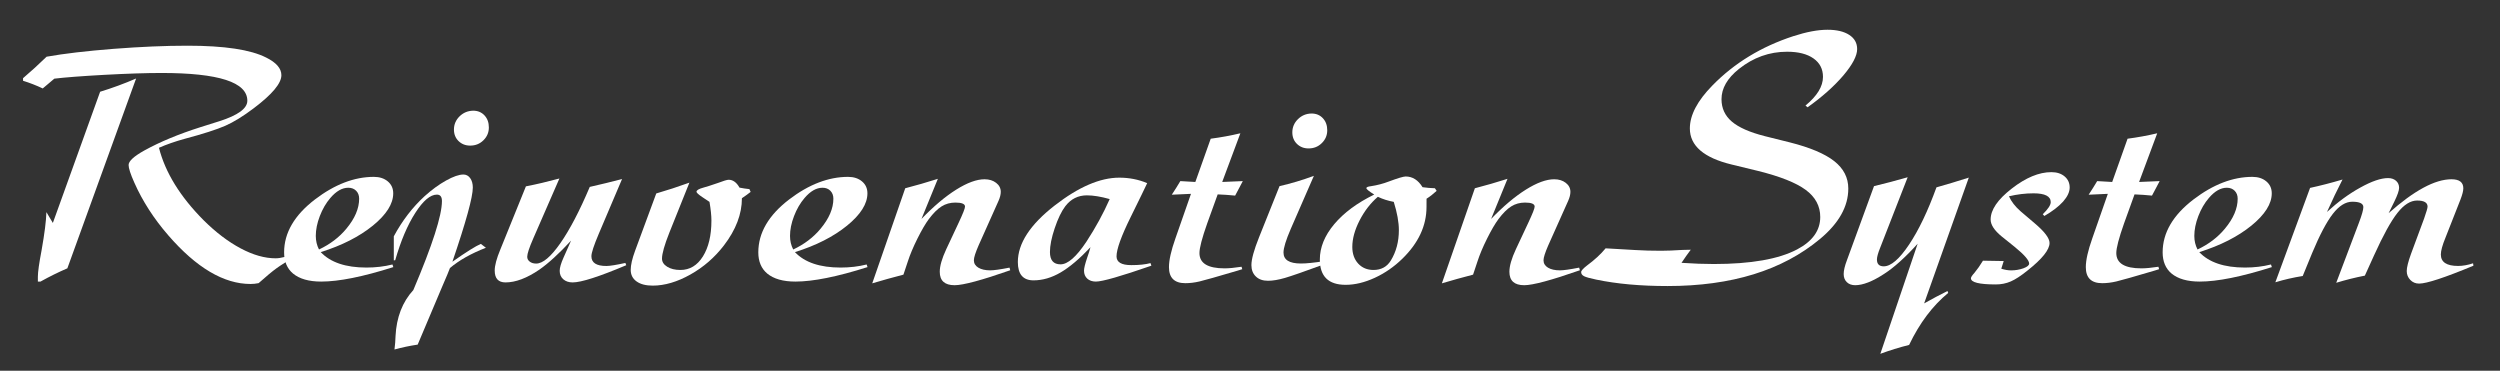 <?xml version="1.0" encoding="utf-8"?>
<!-- Generator: Adobe Illustrator 23.0.3, SVG Export Plug-In . SVG Version: 6.00 Build 0)  -->
<svg version="1.1" id="レイヤー_1" xmlns="http://www.w3.org/2000/svg" xmlns:xlink="http://www.w3.org/1999/xlink" x="0px"
	 y="0px" viewBox="0 0 779 115.52" style="enable-background:new 0 0 779 115.52;" xml:space="preserve">
<rect x="0" y="0" width="779" height="115.52" fill="#333333" stroke="none"/>
<style type="text/css">
	.st0{fill:#FFFFFF;}
</style>
<g>
	<path class="st0" d="M13.32,27.56c-1.99-0.94-4.04-1.74-6.14-2.39v-0.81c2.43-2.07,4.88-4.29,7.34-6.69
		c5.51-0.98,12.46-1.79,20.87-2.45c8.41-0.65,16.09-0.98,23.05-0.98c11.49,0,19.66,1.23,24.51,3.7c3.15,1.56,4.73,3.39,4.73,5.49
		c0,2.54-2.86,5.96-8.59,10.28c-3.3,2.5-6.27,4.33-8.91,5.49c-2.64,1.16-6.88,2.52-12.72,4.08c-2.9,0.8-5.54,1.72-7.93,2.77
		c1.96,7.69,6.6,15.22,13.92,22.58c3.8,3.77,7.65,6.7,11.53,8.76c3.88,2.07,7.52,3.1,10.93,3.1c1.56,0,3.62-0.55,6.2-1.67l0.49,0.76
		c-2.94,1.69-5.08,3.03-6.42,4c-1.34,0.97-3.21,2.52-5.6,4.65c-0.87,0.17-1.71,0.26-2.5,0.26c-8.34,0-16.9-5.06-25.67-15.19
		c-4.5-5.19-8.01-10.65-10.55-16.38c-1.2-2.68-1.79-4.52-1.79-5.5c0-1.2,1.63-2.7,4.89-4.52c4.85-2.68,10.7-5.12,17.55-7.29
		l5.87-1.85c5.79-1.85,8.69-3.97,8.69-6.37c0-5.77-8.91-8.65-26.73-8.65c-4.82,0-10.76,0.2-17.82,0.58
		c-7.06,0.39-12.26,0.79-15.59,1.19L13.32,27.56z M42.41,24.46L20.99,83.61c-2.76,1.18-5.55,2.56-8.37,4.13H11.8
		c0-0.72,0-1.23,0-1.52c0-1.45,0.39-4.21,1.17-8.3c0.92-5.2,1.42-9.15,1.49-11.82l2.01,3.37l14.73-40.88
		C34.98,27.43,38.71,26.06,42.41,24.46z"/>
	<path class="st0" d="M122.29,82.41l0.27,0.82c-9.48,3.01-16.97,4.51-22.47,4.51c-3.84,0-6.77-0.84-8.79-2.51
		c-1.85-1.56-2.77-3.76-2.77-6.6c0-6.07,3.2-11.57,9.61-16.48c6.15-4.69,12.27-7.04,18.36-7.04c1.77,0,3.22,0.47,4.35,1.42
		c1.12,0.95,1.68,2.18,1.68,3.71c0,3.27-2.12,6.62-6.34,10.06c-4.23,3.43-9.64,6.19-16.25,8.26c3.04,3.21,7.79,4.81,14.24,4.81
		C117.05,83.37,119.75,83.05,122.29,82.41z M99.4,77.74c3.46-1.63,6.3-3.79,8.52-6.47c2.66-3.19,3.99-6.31,3.99-9.35
		c0-1.02-0.31-1.84-0.93-2.47c-0.62-0.63-1.43-0.95-2.45-0.95c-1.92,0-3.79,1.07-5.61,3.21c-1.34,1.56-2.43,3.44-3.27,5.63
		c-0.84,2.19-1.25,4.25-1.25,6.17C98.41,75.06,98.74,76.47,99.4,77.74z"/>
	<path class="st0" d="M149.83,76l1.58,1.2c-4.64,1.81-8.37,3.92-11.2,6.31c-0.25,0.73-1.09,2.72-2.5,5.98l-7.56,17.89
		c-2.43,0.36-4.84,0.87-7.23,1.52c0.04-0.47,0.11-1.18,0.22-2.12c0-0.04,0.04-0.72,0.11-2.06c0.29-5.84,2.14-10.62,5.55-14.35
		c5.94-13.99,8.91-23.23,8.91-27.72c0-1.34-0.52-2.01-1.57-2.01c-2.06,0-4.3,1.9-6.74,5.71c-2.44,3.8-4.52,8.71-6.25,14.73
		l-0.44,0.05v-7.5c2.64-4.89,5.84-9.06,9.6-12.5c2.21-1.99,4.43-3.62,6.67-4.87c2.24-1.25,4.05-1.88,5.42-1.88
		c0.87,0,1.57,0.38,2.12,1.14c0.54,0.76,0.81,1.74,0.81,2.93c0,2.97-2.12,10.67-6.36,23.1C145.31,78.5,148.27,76.65,149.83,76z
		 M147.43,34.49c1.45,0,2.63,0.49,3.54,1.47c0.91,0.98,1.36,2.23,1.36,3.75c0,1.56-0.56,2.89-1.69,4c-1.12,1.11-2.5,1.66-4.13,1.66
		c-1.45,0-2.65-0.47-3.62-1.41c-0.96-0.94-1.44-2.14-1.44-3.59c0-1.59,0.58-2.96,1.74-4.11C144.35,35.12,145.76,34.53,147.43,34.49z
		"/>
	<path class="st0" d="M194.87,81.93l0.27,0.71c-8.45,3.57-14.02,5.36-16.71,5.36c-1.2,0-2.17-0.33-2.91-0.98
		c-0.74-0.65-1.12-1.53-1.12-2.62c0-0.98,0.4-2.36,1.2-4.14l2.35-5.29c-3.77,4.07-7.07,7.09-9.89,9.05
		c-3.88,2.65-7.39,3.98-10.54,3.98c-2.25,0-3.37-1.23-3.37-3.7c0-1.56,0.58-3.74,1.74-6.53l7.98-19.7
		c3.33-0.65,6.81-1.47,10.44-2.45l-8.18,18.76c-1.24,2.84-1.85,4.71-1.85,5.62c0,0.62,0.26,1.13,0.79,1.53
		c0.53,0.4,1.19,0.6,1.99,0.6c2.07,0,4.57-2.1,7.51-6.3c2.94-4.2,6.01-10.06,9.2-17.59c3.37-0.76,6.72-1.58,10.06-2.45l-7.27,17.1
		c-1.52,3.58-2.28,5.9-2.28,6.95c0,2.03,1.55,3.04,4.67,3.04C190.11,82.87,192.08,82.55,194.87,81.93z"/>
	<path class="st0" d="M233.52,58.93l0.38,0.87c-0.94,0.73-1.85,1.38-2.72,1.96c0,4.94-1.87,9.84-5.6,14.71
		c-2.87,3.74-6.35,6.77-10.45,9.07c-4.1,2.3-8.02,3.46-11.75,3.46c-2.14,0-3.82-0.44-5.03-1.31c-1.21-0.87-1.82-2.07-1.82-3.6
		c0-1.49,0.45-3.47,1.36-5.94l6.6-17.87c3.37-0.98,6.81-2.1,10.33-3.37l-6.24,15.56c-1.54,3.88-2.3,6.58-2.3,8.11
		c0,1.02,0.54,1.86,1.61,2.53c1.07,0.67,2.45,1.01,4.12,1.01c2.91,0,5.25-1.4,7.02-4.22c1.76-2.81,2.65-6.54,2.65-11.18
		c0-1.52-0.2-3.46-0.6-5.82l-2.3-1.52c-1.17-0.8-1.75-1.34-1.75-1.63c0-0.47,0.72-0.91,2.18-1.3c0.73-0.18,2.2-0.65,4.41-1.41
		c1.82-0.69,2.96-1.03,3.43-1.03c1.34,0,2.47,0.82,3.38,2.45C231.4,58.66,232.43,58.82,233.52,58.93z"/>
	<path class="st0" d="M270.05,82.41l0.27,0.82c-9.48,3.01-16.97,4.51-22.47,4.51c-3.84,0-6.77-0.84-8.79-2.51
		c-1.85-1.56-2.77-3.76-2.77-6.6c0-6.07,3.2-11.57,9.61-16.48c6.15-4.69,12.27-7.04,18.36-7.04c1.77,0,3.22,0.47,4.35,1.42
		c1.12,0.95,1.68,2.18,1.68,3.71c0,3.27-2.12,6.62-6.34,10.06s-9.64,6.19-16.25,8.26c3.04,3.21,7.79,4.81,14.24,4.81
		C264.82,83.37,267.52,83.05,270.05,82.41z M247.17,77.74c3.46-1.63,6.3-3.79,8.52-6.47c2.66-3.19,3.99-6.31,3.99-9.35
		c0-1.02-0.31-1.84-0.93-2.47c-0.62-0.63-1.43-0.95-2.45-0.95c-1.92,0-3.79,1.07-5.61,3.21c-1.34,1.56-2.43,3.44-3.27,5.63
		c-0.84,2.19-1.25,4.25-1.25,6.17C246.17,75.06,246.5,76.47,247.17,77.74z"/>
	<path class="st0" d="M271.79,88.29l10.28-29.63c3.37-0.87,6.76-1.85,10.17-2.94l-5.11,12.5c3.77-3.92,7.37-6.96,10.81-9.12
		c3.44-2.16,6.39-3.24,8.85-3.24c1.45,0,2.65,0.37,3.61,1.12c0.96,0.74,1.44,1.68,1.44,2.8c0,0.83-0.24,1.78-0.71,2.83l-6.2,13.86
		c-0.98,2.25-1.47,3.79-1.47,4.62c0,0.98,0.46,1.75,1.39,2.31c0.93,0.56,2.17,0.84,3.73,0.84c1.09,0,3.09-0.28,5.99-0.85l0.22,0.82
		c-8.88,3.11-14.66,4.66-17.34,4.66c-3.08,0-4.62-1.4-4.62-4.19c0-1.78,0.67-4.12,2.02-7.02l3.88-8.28
		c1.31-2.79,1.97-4.46,1.97-5.01c0-0.83-1-1.25-3-1.25c-1.6,0-3.04,0.4-4.31,1.2c-1.27,0.8-2.6,2.12-3.98,3.97
		c-1.05,1.41-2.23,3.44-3.54,6.06c-1.31,2.63-2.31,5.01-3,7.15l-1.36,4.08C278.19,86.44,274.95,87.34,271.79,88.29z"/>
	<path class="st0" d="M358.5,81.98l0.27,0.81c-9.52,3.3-15.28,4.95-17.28,4.95c-1.13,0-2.03-0.31-2.7-0.92
		c-0.67-0.61-1.01-1.44-1.01-2.49c0-0.76,0.34-2.12,1.01-4.11c0.3-0.79,0.63-1.86,1.01-3.19c-3.4,3.61-6.51,6.23-9.31,7.87
		c-2.8,1.64-5.62,2.46-8.44,2.46c-3.26,0-4.89-1.9-4.89-5.71c0-5.79,3.82-11.66,11.46-17.6c7.46-5.8,14.18-8.69,20.15-8.69
		c3.11,0,6.01,0.57,8.69,1.71c-0.58,1.27-2.29,4.78-5.13,10.54c-2.95,5.98-4.42,10.07-4.42,12.28c0,1.81,1.53,2.72,4.59,2.72
		C354.9,82.62,356.9,82.41,358.5,81.98z M345.78,62.03c-2.75-0.77-5.12-1.16-7.11-1.16c-2.75,0-4.99,1.13-6.73,3.4
		c-1.2,1.59-2.29,3.86-3.29,6.83c-1,2.97-1.49,5.45-1.49,7.43c0,2.56,1.1,3.84,3.31,3.84c2.24,0,4.92-2.34,8.04-7.03
		C341.41,70.9,343.83,66.46,345.78,62.03z"/>
	<path class="st0" d="M386.5,41.53l-5.66,15.17c2.14-0.07,4.28-0.16,6.42-0.27l-1.09,2.07l-1.3,2.45c-1.78-0.18-3.59-0.31-5.44-0.38
		l-3.27,9.06c-1.61,4.56-2.41,7.63-2.41,9.22c0,3.18,2.61,4.77,7.83,4.77c1.3,0,3.06-0.16,5.29-0.5l0.22,0.76l-1.41,0.44
		c-6.4,1.89-10.37,3.02-11.91,3.38c-1.54,0.36-3.01,0.54-4.42,0.54c-3.4,0-5.1-1.67-5.1-5c0-2.18,0.67-5.15,2-8.92l4.86-13.92
		c-1.99,0.07-3.99,0.16-5.98,0.27c0.98-1.48,1.87-2.9,2.66-4.24c1.59,0.11,3.15,0.2,4.68,0.27l4.79-13.48
		C380.34,42.82,383.42,42.26,386.5,41.53z"/>
	<path class="st0" d="M412.57,81.38v0.98c-6.09,2.23-10.15,3.65-12.18,4.24c-2.03,0.59-3.79,0.89-5.28,0.89
		c-1.6,0-2.86-0.44-3.78-1.33c-0.93-0.89-1.39-2.07-1.39-3.56c0-1.81,0.8-4.71,2.39-8.69l6.37-15.91c3.62-0.83,7.2-1.9,10.71-3.21
		l-7.2,16.51c-1.52,3.51-2.27,5.97-2.27,7.39c0,2.28,1.8,3.42,5.42,3.42C407.02,82.12,409.42,81.87,412.57,81.38z M408.67,35.37
		c1.45,0,2.63,0.49,3.54,1.47c0.91,0.98,1.36,2.23,1.36,3.75c0,1.56-0.56,2.89-1.69,4c-1.12,1.11-2.5,1.66-4.13,1.66
		c-1.45,0-2.65-0.47-3.62-1.41c-0.96-0.94-1.44-2.14-1.44-3.59c0-1.59,0.58-2.96,1.74-4.11C405.59,35.99,407,35.4,408.67,35.37z"/>
	<path class="st0" d="M447.12,58.66l0.54,0.81c-1.05,0.98-2.1,1.79-3.15,2.45c0,1.34-0.01,2.2-0.01,2.56
		c0,5.88-2.52,11.26-7.55,16.16c-2.57,2.5-5.43,4.48-8.58,5.93c-3.15,1.45-6.18,2.18-9.07,2.18c-5.36,0-8.04-2.63-8.04-7.89
		c0-3.77,1.49-7.43,4.47-10.99c2.98-3.55,7.14-6.64,12.48-9.25c-1.63-1.01-2.45-1.68-2.45-2c0-0.29,0.47-0.49,1.41-0.6
		c1.91-0.29,3.78-0.77,5.58-1.46c2.82-1.05,4.57-1.57,5.26-1.57c2.13,0,3.88,1.11,5.26,3.34C444.53,58.51,445.82,58.62,447.12,58.66
		z M429.34,61.32c-2.31,2-4.21,4.46-5.71,7.4c-1.5,2.94-2.25,5.68-2.25,8.21c0,2.14,0.61,3.87,1.83,5.2
		c1.22,1.32,2.81,1.99,4.77,1.99c2.4,0,4.2-0.98,5.4-2.94c1.67-2.72,2.51-5.88,2.51-9.47c0-2.46-0.53-5.4-1.59-8.81
		C432.51,62.57,430.86,62.05,429.34,61.32z"/>
	<path class="st0" d="M449.29,88.29l10.28-29.63c3.37-0.87,6.76-1.85,10.17-2.94l-5.11,12.5c3.77-3.92,7.37-6.96,10.81-9.12
		c3.44-2.16,6.39-3.24,8.85-3.24c1.45,0,2.65,0.37,3.61,1.12c0.96,0.74,1.44,1.68,1.44,2.8c0,0.83-0.24,1.78-0.71,2.83l-6.2,13.86
		c-0.98,2.25-1.47,3.79-1.47,4.62c0,0.98,0.46,1.75,1.39,2.31c0.93,0.56,2.17,0.84,3.73,0.84c1.09,0,3.09-0.28,5.99-0.85l0.22,0.82
		c-8.88,3.11-14.66,4.66-17.34,4.66c-3.08,0-4.62-1.4-4.62-4.19c0-1.78,0.67-4.12,2.02-7.02l3.88-8.28
		c1.31-2.79,1.97-4.46,1.97-5.01c0-0.83-1-1.25-3-1.25c-1.6,0-3.04,0.4-4.31,1.2c-1.27,0.8-2.6,2.12-3.98,3.97
		c-1.05,1.41-2.23,3.44-3.54,6.06c-1.31,2.63-2.31,5.01-3,7.15l-1.36,4.08C455.69,86.44,452.45,87.34,449.29,88.29z"/>
	<path class="st0" d="M563.24,33.43l-0.65-0.54c3.63-2.99,5.45-5.97,5.45-8.93c0-2.45-0.99-4.37-2.97-5.76
		c-1.98-1.39-4.72-2.08-8.21-2.08c-5.52,0-10.53,1.79-15.03,5.38c-3.61,2.9-5.41,6.03-5.41,9.4c0,2.82,1.07,5.15,3.21,6.98
		c2.14,1.83,5.56,3.34,10.27,4.54l7.82,1.95c6.3,1.59,10.91,3.54,13.83,5.84c2.92,2.3,4.38,5.15,4.38,8.55
		c0,5.58-2.94,10.81-8.81,15.7c-11.72,9.78-27.55,14.67-47.5,14.67c-8.42,0-15.83-0.67-22.25-2.01c-1.92-0.4-3.19-0.75-3.78-1.06
		c-0.6-0.31-0.9-0.73-0.9-1.28c0-0.43,0.62-1.12,1.85-2.07c2.32-1.71,4.25-3.48,5.77-5.33c0.94,0.04,4,0.21,9.19,0.53
		c2.54,0.16,5.24,0.23,8.1,0.23c1.78,0,3.99-0.09,6.63-0.26c1.05-0.04,1.92-0.06,2.61-0.06c-0.91,1.2-1.87,2.56-2.88,4.08
		c3.7,0.25,7.06,0.37,10.07,0.37c11.54,0,20.2-1.52,25.97-4.56c4.79-2.54,7.19-5.9,7.19-10.1c0-3.4-1.51-6.22-4.54-8.45
		c-3.03-2.23-7.97-4.19-14.82-5.89l-8.27-2.01c-8.67-2.1-13-5.85-13-11.24c0-4.16,2.35-8.63,7.06-13.42
		c6.8-6.95,15.18-12.06,25.14-15.32c4.13-1.34,7.69-2.01,10.7-2.01c2.86,0,5.11,0.53,6.76,1.6c1.65,1.07,2.47,2.54,2.47,4.42
		c0,2.1-1.45,4.86-4.34,8.27C571.43,26.95,567.73,30.25,563.24,33.43z"/>
	<path class="st0" d="M613.48,55.34l-13.92,39.2c2.5-1.41,4.93-2.7,7.28-3.86l0.22,0.6c-4.86,3.99-8.92,9.39-12.18,16.2
		c-3.04,0.76-6.04,1.69-8.97,2.77l11.63-34.3c-3.91,4.31-7.39,7.44-10.44,9.39c-3.59,2.35-6.6,3.53-9.02,3.53
		c-1.09,0-1.96-0.32-2.61-0.95c-0.65-0.63-0.98-1.47-0.98-2.53c0-1.09,0.34-2.54,1.03-4.35l8.42-23.04
		c3.48-0.83,6.98-1.76,10.49-2.77l-8.55,21.92c-0.69,1.71-1.03,2.95-1.03,3.71c0,1.42,0.71,2.13,2.12,2.13
		c2.24,0,4.87-2.25,7.89-6.77c3.02-4.51,5.86-10.46,8.54-17.84C606.61,57.48,609.96,56.46,613.48,55.34z"/>
	<path class="st0" d="M637.02,67.3l-0.49-0.54c1.65-1.62,2.48-2.87,2.48-3.77c0-1.83-1.79-2.75-5.36-2.75
		c-2.52,0-5.07,0.31-7.66,0.92c0.72,1.63,1.94,3.2,3.64,4.69l4.29,3.65c3.15,2.65,4.72,4.72,4.72,6.21c0,2.11-2.3,4.98-6.9,8.61
		c-2.03,1.64-3.76,2.76-5.19,3.38c-1.43,0.62-2.98,0.93-4.64,0.93c-5.18,0-7.77-0.64-7.77-1.92c0-0.33,0.38-0.91,1.14-1.75
		c0.83-0.99,1.7-2.23,2.61-3.73c1.99,0.04,4.15,0.07,6.47,0.11l-0.76,2.39c1.12,0.35,2.13,0.52,3.04,0.52
		c1.37,0,2.65-0.22,3.85-0.65c1.19-0.44,1.79-0.93,1.79-1.47c0-1.02-1.51-2.76-4.54-5.23l-4-3.21c-2.31-1.89-3.46-3.65-3.46-5.29
		c0-3.02,2.19-6.23,6.58-9.64c4.38-3.41,8.5-5.12,12.34-5.12c1.7,0,3.08,0.44,4.13,1.33c1.05,0.89,1.58,2.04,1.58,3.45
		c0,1.38-0.68,2.84-2.05,4.4C641.47,64.35,639.53,65.85,637.02,67.3z"/>
	<path class="st0" d="M672.19,41.53l-5.65,15.17c2.14-0.07,4.28-0.16,6.41-0.27l-1.09,2.07l-1.3,2.45
		c-1.78-0.18-3.59-0.31-5.44-0.38l-3.27,9.06c-1.61,4.56-2.41,7.63-2.41,9.22c0,3.18,2.61,4.77,7.83,4.77c1.3,0,3.06-0.16,5.29-0.5
		l0.22,0.76l-1.41,0.44c-6.4,1.89-10.37,3.02-11.91,3.38c-1.54,0.36-3.01,0.54-4.42,0.54c-3.4,0-5.1-1.67-5.1-5
		c0-2.18,0.67-5.15,2-8.92l4.86-13.92c-1.99,0.07-3.99,0.16-5.98,0.27c0.98-1.48,1.87-2.9,2.66-4.24c1.59,0.11,3.15,0.2,4.68,0.27
		l4.79-13.48C666.03,42.82,669.11,42.26,672.19,41.53z"/>
	<path class="st0" d="M707.64,82.41l0.27,0.82c-9.48,3.01-16.97,4.51-22.47,4.51c-3.84,0-6.77-0.84-8.79-2.51
		c-1.85-1.56-2.77-3.76-2.77-6.6c0-6.07,3.2-11.57,9.61-16.48c6.15-4.69,12.27-7.04,18.36-7.04c1.77,0,3.22,0.47,4.35,1.42
		c1.12,0.95,1.68,2.18,1.68,3.71c0,3.27-2.12,6.62-6.34,10.06c-4.23,3.43-9.64,6.19-16.25,8.26c3.04,3.21,7.79,4.81,14.24,4.81
		C702.4,83.37,705.1,83.05,707.64,82.41z M684.75,77.74c3.46-1.63,6.3-3.79,8.52-6.47c2.66-3.19,3.99-6.31,3.99-9.35
		c0-1.02-0.31-1.84-0.93-2.47c-0.62-0.63-1.43-0.95-2.45-0.95c-1.92,0-3.79,1.07-5.61,3.21c-1.34,1.56-2.43,3.44-3.27,5.63
		c-0.84,2.19-1.25,4.25-1.25,6.17C683.75,75.06,684.09,76.47,684.75,77.74z"/>
	<path class="st0" d="M709,87.96l10.82-29.41c3.19-0.69,6.56-1.56,10.11-2.61c-1.63,3.15-3.24,6.52-4.84,10.11
		c3.34-3.08,6.79-5.62,10.36-7.59c3.56-1.98,6.45-2.97,8.67-2.97c1.02,0,1.84,0.28,2.48,0.84s0.96,1.3,0.96,2.2
		c0,0.84-0.5,2.27-1.49,4.3l-1.77,3.59c7.92-7.04,14.44-10.56,19.58-10.56c2.46,0,3.69,0.94,3.69,2.82c0,0.8-0.3,1.97-0.9,3.53
		l-4.67,11.87c-0.96,2.35-1.43,4.08-1.43,5.21c0,2.39,1.79,3.58,5.37,3.58c1.47,0,3.03-0.28,4.67-0.83l0.11,0.76
		c-8.94,3.71-14.58,5.57-16.93,5.57c-1.09,0-2-0.38-2.74-1.14c-0.74-0.76-1.11-1.68-1.11-2.77c0-1.12,0.45-2.91,1.34-5.37
		l4.08-11.01c0.71-2.03,1.07-3.26,1.07-3.69c0-1.27-1.09-1.9-3.26-1.9c-2.06,0-4.11,1.29-6.13,3.86c-2.03,2.57-4.45,6.97-7.27,13.19
		l-2.88,6.35c-2.97,0.58-5.94,1.32-8.92,2.23l7.07-18.7c0.92-2.42,1.38-4.05,1.38-4.88c0-1.12-1.15-1.68-3.45-1.68
		c-2.08,0-4.1,1.26-6.05,3.77c-1.95,2.51-4.1,6.57-6.43,12.16L717.53,86C714.59,86.47,711.75,87.12,709,87.96z"/>
</g>
</svg>
